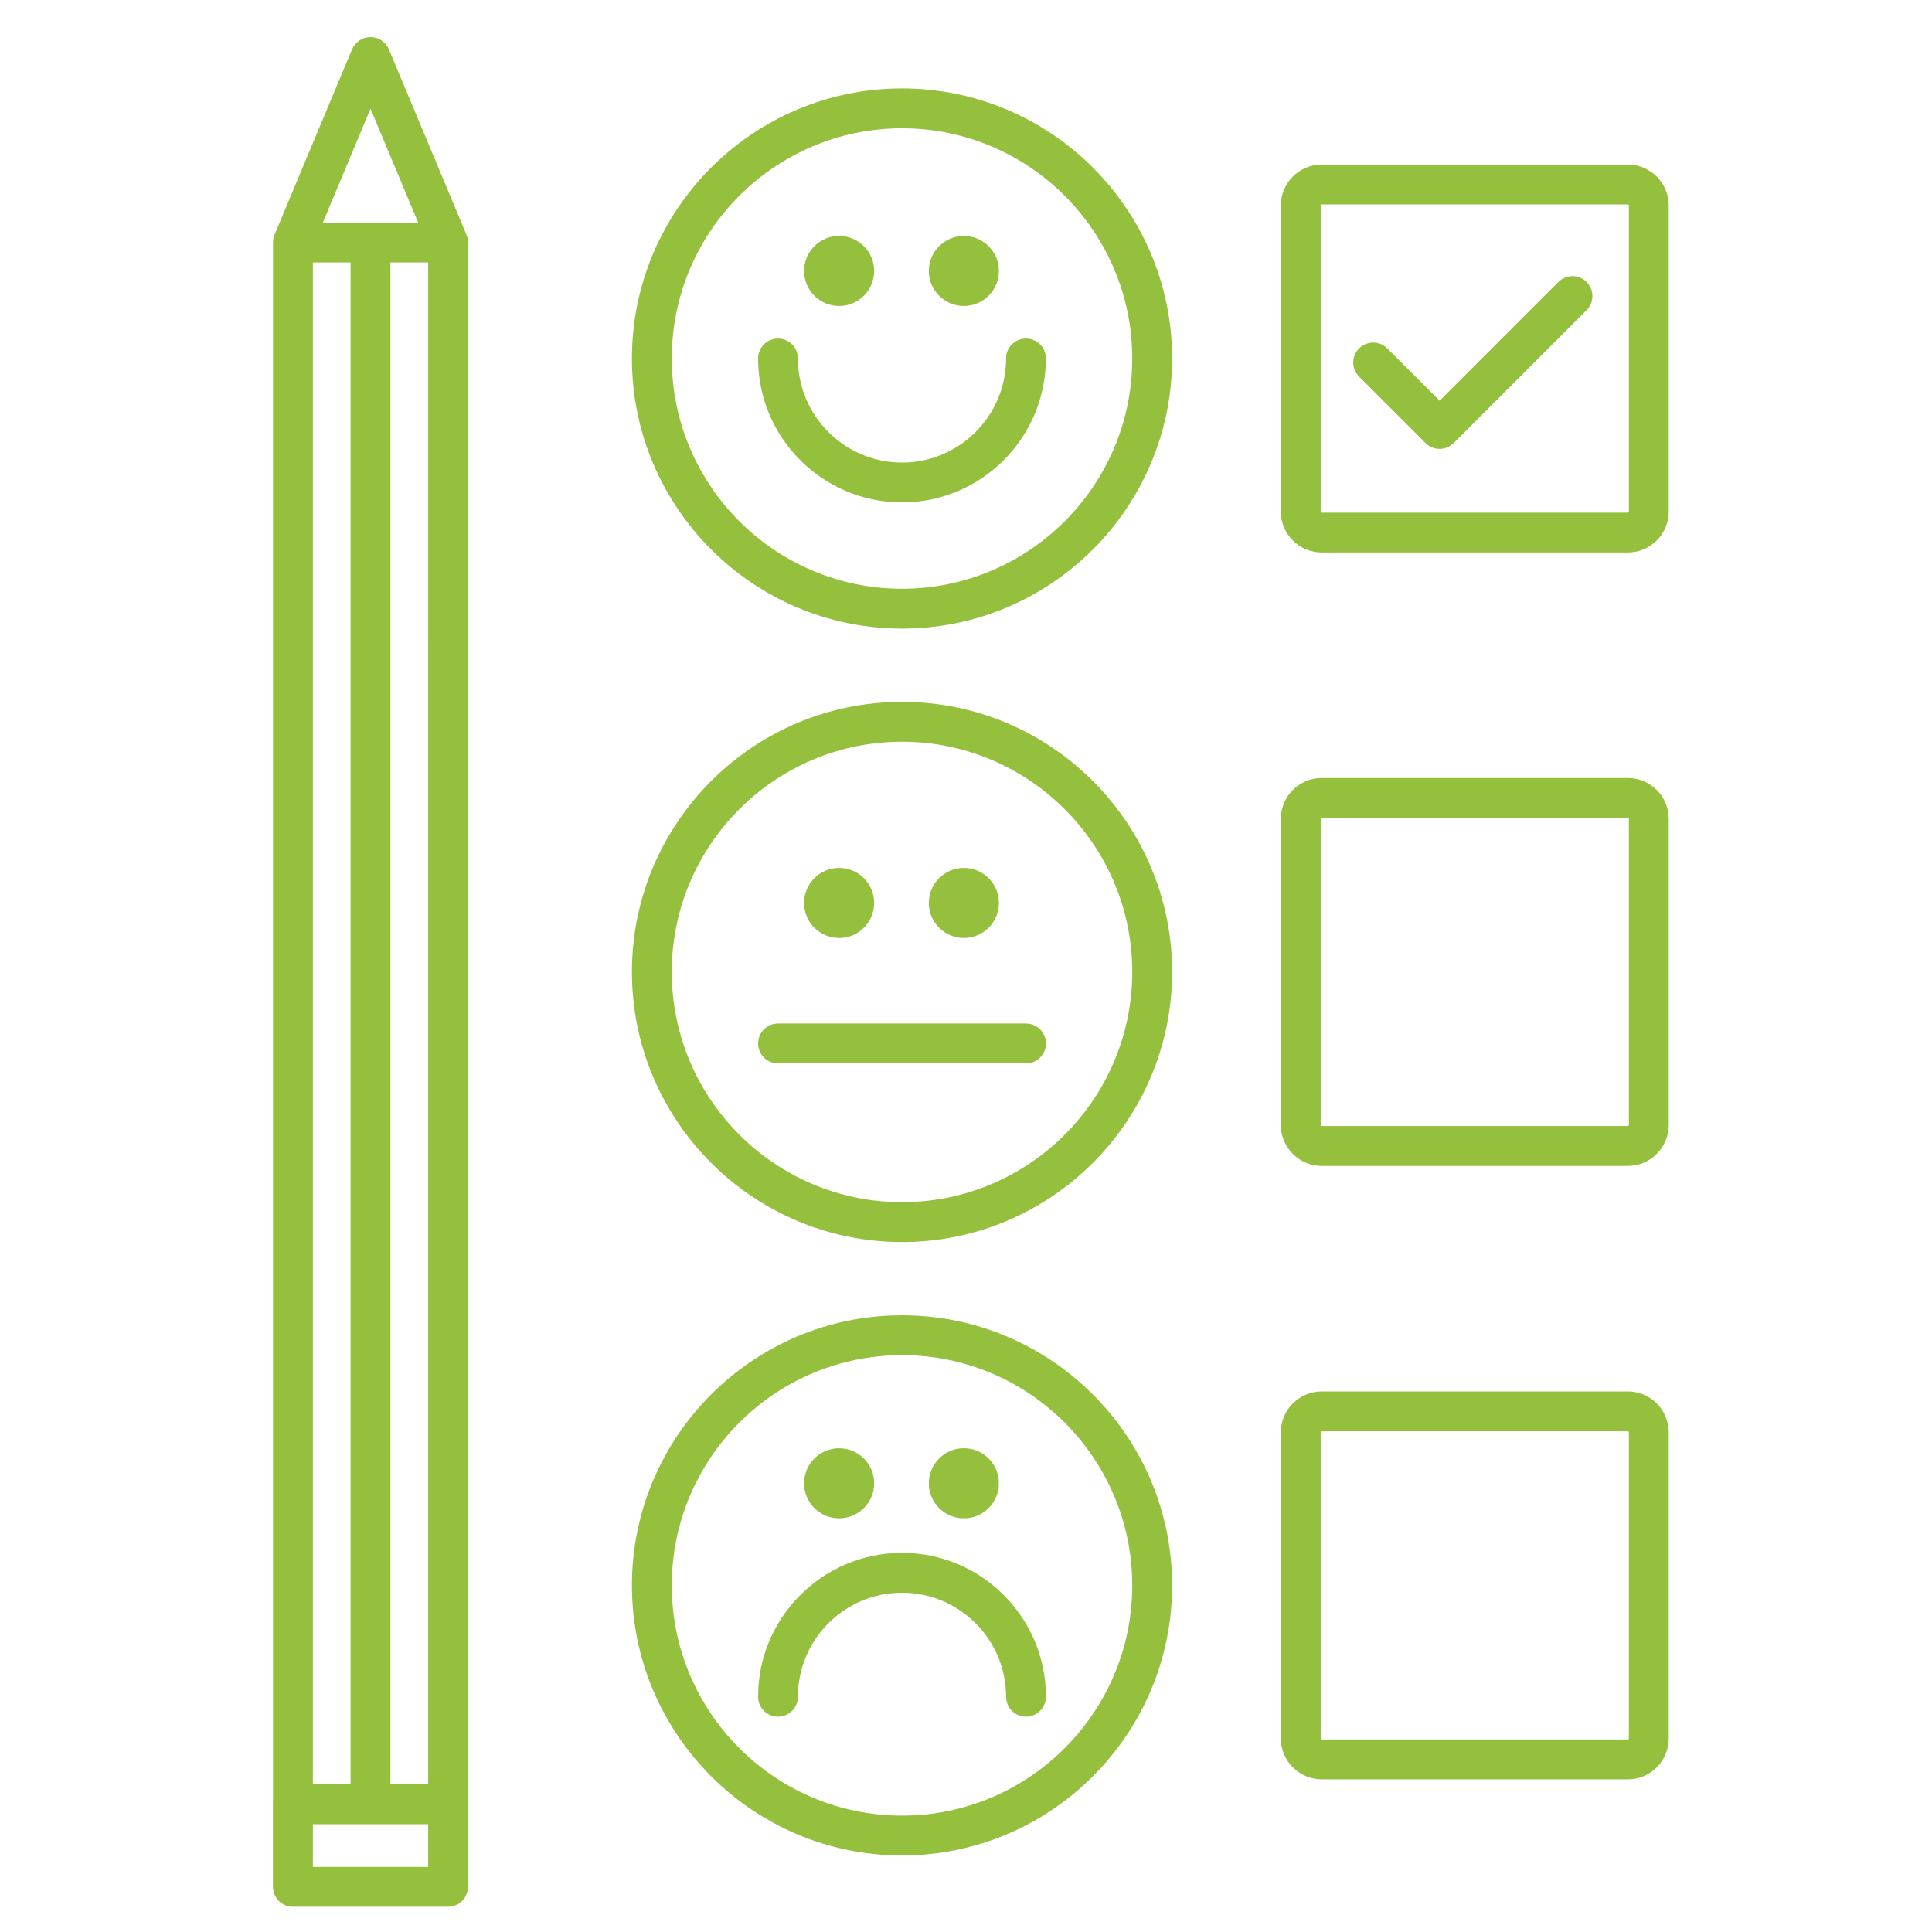 <?xml version="1.0" encoding="utf-8"?>
<!-- Generator: Adobe Illustrator 16.0.0, SVG Export Plug-In . SVG Version: 6.00 Build 0)  -->
<!DOCTYPE svg PUBLIC "-//W3C//DTD SVG 1.1//EN" "http://www.w3.org/Graphics/SVG/1.1/DTD/svg11.dtd">
<svg version="1.1" id="Layer_1" xmlns="http://www.w3.org/2000/svg" xmlns:xlink="http://www.w3.org/1999/xlink" x="0px" y="0px"
	 width="150px" height="150px" viewBox="0 0 150 150" enable-background="new 0 0 150 150" xml:space="preserve">
<g>
	<path fill="#94C03E" d="M36.217,18.229L30.193,3.827c-0.011-0.025-0.026-0.046-0.039-0.072c-0.03-0.064-0.063-0.13-0.104-0.192
		c-0.026-0.038-0.059-0.073-0.088-0.108c-0.035-0.043-0.066-0.086-0.103-0.123c-0.038-0.038-0.081-0.069-0.124-0.104
		c-0.036-0.029-0.069-0.062-0.11-0.089c-0.061-0.04-0.126-0.071-0.192-0.104c-0.025-0.012-0.046-0.027-0.071-0.039
		c-0.001,0-0.004-0.001-0.005-0.001c-0.093-0.039-0.191-0.068-0.292-0.088C29.03,2.9,28.998,2.9,28.963,2.895
		c-0.066-0.009-0.133-0.018-0.2-0.018c-0.053,0-0.105,0.009-0.159,0.015c-0.048,0.005-0.095,0.005-0.142,0.015
		c-0.1,0.02-0.197,0.05-0.29,0.088c-0.002,0-0.004,0.001-0.005,0.001c-0.027,0.012-0.048,0.029-0.074,0.041
		c-0.064,0.032-0.13,0.063-0.189,0.103c-0.041,0.027-0.074,0.06-0.11,0.089c-0.043,0.033-0.084,0.064-0.124,0.104
		c-0.039,0.039-0.07,0.08-0.103,0.123c-0.03,0.036-0.062,0.07-0.089,0.108c-0.041,0.062-0.072,0.127-0.104,0.192
		c-0.013,0.026-0.027,0.046-0.039,0.072l-6.023,14.401c-0.085,0.204-0.121,0.417-0.118,0.625V140.05
		c0,0.013-0.002,0.021-0.002,0.031c0,0.002,0,0.006,0,0.008v6.405c0,0.049,0.009,0.096,0.014,0.145
		c0.004,0.055,0.006,0.112,0.018,0.168c0.002,0.014,0.009,0.025,0.01,0.037c0.16,0.686,0.771,1.196,1.505,1.196h12.046
		c0.854,0,1.546-0.69,1.546-1.546v-6.402c0-0.003,0.002-0.007,0.002-0.012L36.331,18.842C36.339,18.64,36.302,18.432,36.217,18.229z
		 M28.766,8.436l3.7,8.844h-3.7h-3.699L28.766,8.436z M27.219,20.375v118.161l-2.926,0.002V20.375H27.219L27.219,20.375z
		 M33.243,144.95h-8.952v-3.319h4.475h4.478L33.243,144.95L33.243,144.95z M30.313,138.535V20.375h2.928l0.001,118.163
		L30.313,138.535z"/>
	<path fill="#94C03E" d="M126.38,12.776h-23.757c-1.755,0-3.182,1.427-3.182,3.181v23.757c0,1.754,1.427,3.18,3.182,3.18h23.757
		c1.754,0,3.181-1.426,3.181-3.18V15.957C129.561,14.203,128.134,12.776,126.38,12.776z M126.466,39.712
		c0,0.044-0.041,0.086-0.086,0.086h-23.757c-0.045,0-0.087-0.042-0.087-0.086V15.955c0-0.043,0.042-0.085,0.087-0.085h23.757
		c0.045,0,0.086,0.042,0.086,0.085V39.712z"/>
	<path fill="#94C03E" d="M126.38,60.403h-23.757c-1.755,0-3.182,1.427-3.182,3.18V87.34c0,1.756,1.427,3.182,3.182,3.182h23.757
		c1.754,0,3.181-1.426,3.181-3.182V63.583C129.561,61.831,128.134,60.403,126.38,60.403z M126.466,87.339
		c0,0.044-0.041,0.087-0.086,0.087h-23.757c-0.045,0-0.087-0.043-0.087-0.087V63.582c0-0.044,0.042-0.085,0.087-0.085h23.757
		c0.045,0,0.086,0.042,0.086,0.085V87.339z"/>
	<path fill="#94C03E" d="M126.38,108.03h-23.757c-1.755,0-3.182,1.427-3.182,3.182v23.757c0,1.754,1.427,3.18,3.182,3.18h23.757
		c1.754,0,3.181-1.426,3.181-3.18v-23.757C129.561,109.457,128.134,108.03,126.38,108.03z M126.466,134.967
		c0,0.044-0.041,0.086-0.086,0.086h-23.757c-0.045,0-0.087-0.042-0.087-0.086V111.21c0-0.044,0.042-0.087,0.087-0.087h23.757
		c0.045,0,0.086,0.043,0.086,0.087V134.967z"/>
	<path fill="#94C03E" d="M70.032,6.864c-11.563,0-20.97,9.407-20.97,20.971c0,11.563,9.407,20.97,20.97,20.97
		s20.971-9.407,20.971-20.97C91.003,16.271,81.596,6.864,70.032,6.864z M70.032,45.71c-9.855,0-17.875-8.02-17.875-17.875
		c0-9.856,8.02-17.876,17.875-17.876c9.856,0,17.875,8.02,17.875,17.876C87.907,37.69,79.889,45.71,70.032,45.71z"/>
	<path fill="#94C03E" d="M79.659,26.286c-0.854,0-1.548,0.692-1.548,1.546c0,4.456-3.625,8.081-8.081,8.081
		c-4.456,0-8.081-3.625-8.081-8.081c0-0.854-0.692-1.546-1.546-1.546s-1.547,0.692-1.547,1.546c0,6.162,5.013,11.174,11.175,11.174
		c6.161,0,11.172-5.012,11.172-11.174C81.205,26.98,80.514,26.286,79.659,26.286z"/>
	<circle fill="#94C03E" cx="65.149" cy="21.037" r="2.72"/>
	<circle fill="#94C03E" cx="74.834" cy="21.037" r="2.72"/>
	<path fill="#94C03E" d="M70.032,54.492c-11.563,0-20.97,9.407-20.97,20.969c0,11.564,9.407,20.971,20.97,20.971
		s20.971-9.406,20.971-20.971C91.003,63.899,81.596,54.492,70.032,54.492z M70.032,93.337c-9.855,0-17.875-8.021-17.875-17.876
		c0-9.854,8.02-17.874,17.875-17.874c9.856,0,17.875,8.02,17.875,17.874C87.907,85.316,79.889,93.337,70.032,93.337z"/>
	<path fill="#94C03E" d="M79.659,79.465H60.405c-0.854,0-1.547,0.693-1.547,1.549c0,0.854,0.692,1.545,1.547,1.545h19.254
		c0.854,0,1.546-0.691,1.546-1.545C81.205,80.158,80.514,79.465,79.659,79.465z"/>
	<circle fill="#94C03E" cx="65.149" cy="70.104" r="2.72"/>
	<circle fill="#94C03E" cx="74.834" cy="70.104" r="2.72"/>
	<path fill="#94C03E" d="M70.032,102.12c-11.563,0-20.97,9.407-20.97,20.969c0,11.563,9.407,20.97,20.97,20.97
		s20.971-9.406,20.971-20.97C91.003,111.527,81.596,102.12,70.032,102.12z M70.032,140.966c-9.855,0-17.875-8.021-17.875-17.877
		c0-9.858,8.02-17.876,17.875-17.876c9.856,0,17.875,8.02,17.875,17.876S79.889,140.966,70.032,140.966z"/>
	<path fill="#94C03E" d="M70.032,120.563c-6.161,0-11.175,5.013-11.175,11.174c0,0.854,0.692,1.546,1.546,1.546
		c0.855,0,1.547-0.69,1.547-1.546c0-4.457,3.625-8.079,8.08-8.079c4.456,0,8.082,3.625,8.082,8.079c0,0.854,0.69,1.546,1.547,1.546
		c0.854,0,1.545-0.69,1.545-1.546C81.205,125.574,76.193,120.563,70.032,120.563z"/>
	<circle fill="#94C03E" cx="65.149" cy="115.162" r="2.72"/>
	<circle fill="#94C03E" cx="74.834" cy="115.162" r="2.72"/>
	<path fill="#94C03E" d="M120.993,21.891l-9.222,9.222l-4.064-4.063c-0.604-0.603-1.582-0.603-2.188,0
		c-0.604,0.605-0.604,1.584,0,2.189l5.157,5.157c0.304,0.302,0.698,0.454,1.095,0.454c0.397,0,0.793-0.151,1.095-0.454
		l10.313-10.314c0.606-0.605,0.606-1.584,0-2.188C122.578,21.288,121.598,21.288,120.993,21.891z"/>
</g>
</svg>
